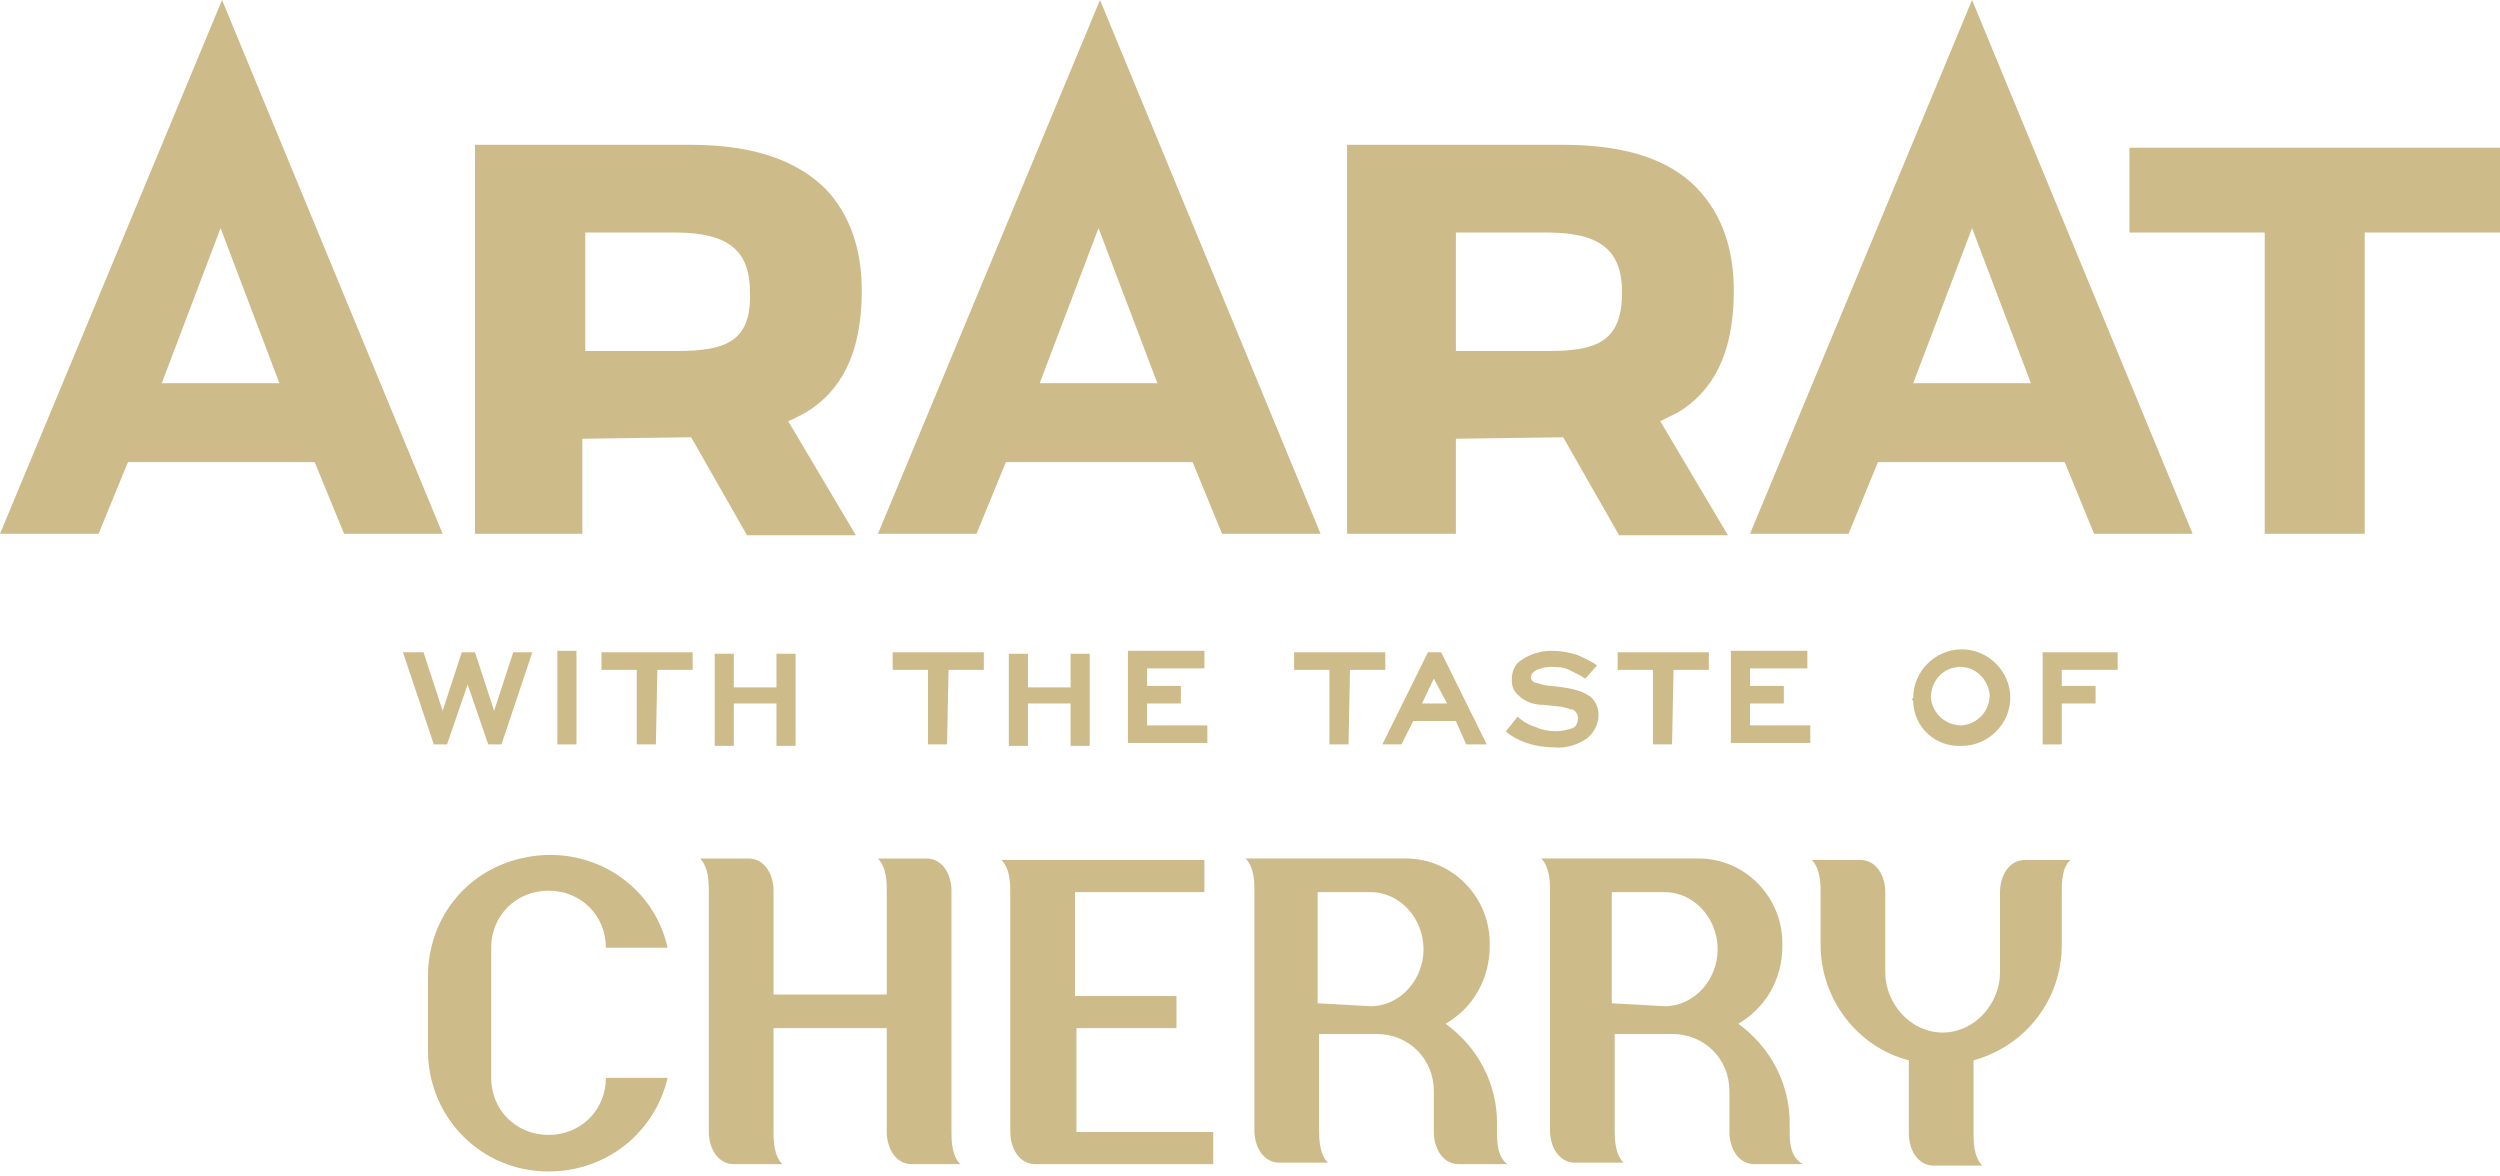 <svg xmlns="http://www.w3.org/2000/svg" xmlns:xlink="http://www.w3.org/1999/xlink" version="1.1" style="enable-background:new 0 0 170 80;" xml:space="preserve" width="170" height="80"><rect id="backgroundrect" width="100%" height="100%" x="0" y="0" fill="none" stroke="none" style="" class="selected"/>
<style type="text/css">
	.st0{fill:#CEBB8A;}
</style>

<g class="currentLayer" style=""><title>Layer 1</title><g id="svg_1" class="">
	<path class="st0" d="M54.8,28.045 c2.3,-1.392 3.8,-3.879 3.8,-8.254 c0,-2.287 -0.5,-4.674 -2.2,-6.663 c-1.7,-1.89 -4.6,-3.282 -9.4,-3.282 l0,0 H32.3 v26.454 h7.3 V29.835 l7.2,-0.099 H47 l3.8,6.663 h7.4 l-4.6,-7.757 C54.1,28.443 54.4,28.244 54.8,28.045 zM46,23.868 h-6.2 v-8.056 h6.1 c3.6,0 5.1,1.193 5.1,4.078 C51.1,23.272 49.3,23.868 46,23.868 zM114.1,28.045 c2.3,-1.392 3.8,-3.879 3.8,-8.254 c0,-2.287 -0.5,-4.674 -2.2,-6.663 s-4.6,-3.282 -9.4,-3.282 l0,0 H91.6 v26.454 H99 V29.835 l7.2,-0.099 h0.1 l3.8,6.663 h7.4 l-4.6,-7.757 C113.3,28.443 113.7,28.244 114.1,28.045 zM105.3,23.868 H99 v-8.056 h6.2 c3.6,0 5.1,1.193 5.1,4.078 C110.3,23.272 108.5,23.868 105.3,23.868 L105.3,23.868 zM170,10.045 v5.768 h-9.2 v20.487 H154 V15.813 h-9.2 v-5.768 L170,10.045 L170,10.045 zM15.1,-6.634854798903689e-8 L0,36.3 h6.7 l2,-4.873 h12.7 l2,4.873 h6.7 L15.1,-6.634854798903689e-8 zM11,26.056 l4,-10.542 l4,10.542 H11 zM74.8,-6.634854798903689e-8 L59.7,36.3 h6.7 l2,-4.873 h12.7 l2,4.873 h6.7 L74.8,-6.634854798903689e-8 zM70.7,26.056 l4,-10.542 l4,10.542 H70.7 zM134.1,-6.634854798903689e-8 L119,36.3 h6.7 l2,-4.873 h12.7 l2,4.873 h6.7 L134.1,-6.634854798903689e-8 zM130.1,26.056 l4,-10.542 l4,10.542 H130.1 z" id="svg_2"/>
	<path class="st0" d="M33.4,66.334 v-1.89 c0,-2.188 1.7,-3.879 3.9,-3.879 c2.2,0 3.9,1.691 3.9,3.879 h4.2 c-1,-4.475 -5.5,-7.16 -10,-6.067 c-3.8,0.895 -6.3,4.177 -6.3,8.056 v4.973 c0,4.575 3.6,8.254 8.2,8.254 c3.9,0 7.2,-2.586 8.1,-6.365 h-4.2 c0,2.188 -1.7,3.879 -3.9,3.879 c-2.2,0 -3.9,-1.691 -3.9,-3.879 L33.4,66.334 L33.4,66.334 z" id="svg_3"/>
	<path class="st0" d="M81.9,60.665 v-2.188 H68.1 c0.6,0.597 0.6,1.691 0.6,2.188 v16.31 c0,1.094 0.6,2.188 1.7,2.188 h12.1 v-2.188 h-9.3 v-7.061 H80 v-2.188 h-6.9 V60.665 H81.9 L81.9,60.665 z" id="svg_4"/>
	<path class="st0" d="M48.2,76.975 c0,1.094 0.6,2.188 1.7,2.188 h3.3 c-0.6,-0.597 -0.6,-1.691 -0.6,-2.188 v-7.061 h7.7 v7.061 c0,1.094 0.6,2.188 1.7,2.188 h3.3 c-0.6,-0.597 -0.6,-1.691 -0.6,-2.188 V60.566 c0,-1.094 -0.6,-2.188 -1.7,-2.188 h-3.3 c0.6,0.597 0.6,1.691 0.6,2.188 V67.627 h-7.7 v-7.061 c0,-1.094 -0.6,-2.188 -1.7,-2.188 h-3.3 c0.6,0.597 0.6,1.691 0.6,2.188 V76.975 z" id="svg_5"/>
	<path class="st0" d="M101.8,76.975 v-0.597 c0,-2.685 -1.3,-5.171 -3.5,-6.763 c1.9,-1.094 3,-3.083 3,-5.271 c0.1,-3.282 -2.5,-5.967 -5.7,-5.967 H84.7 c0.6,0.597 0.6,1.691 0.6,2.188 v16.31 c0,1.094 0.6,2.188 1.7,2.188 h3.3 c-0.6,-0.597 -0.6,-1.691 -0.6,-2.188 v-6.564 h3.9 c2.2,0 3.9,1.691 3.9,3.879 v2.785 c0,1.094 0.6,2.188 1.7,2.188 h3.3 C101.8,78.666 101.8,77.572 101.8,76.975 zM89.6,68.224 V60.665 h3.6 c2,0 3.6,1.79 3.6,3.879 c0,2.088 -1.6,3.879 -3.6,3.879 L89.6,68.224 z" id="svg_6"/>
	<path class="st0" d="M121.7,76.975 v-0.597 c0,-2.685 -1.3,-5.171 -3.5,-6.763 c1.9,-1.094 3,-3.083 3,-5.271 c0.1,-3.282 -2.5,-5.967 -5.7,-5.967 h-10.7 c0.6,0.597 0.6,1.691 0.6,2.188 v16.31 c0,1.094 0.6,2.188 1.7,2.188 h3.3 c-0.6,-0.597 -0.6,-1.691 -0.6,-2.188 v-6.564 h3.9 c2.2,0 3.9,1.691 3.9,3.879 v2.785 c0,1.094 0.6,2.188 1.7,2.188 h3.3 C121.7,78.666 121.7,77.572 121.7,76.975 zM109.6,68.224 V60.665 h3.6 c2,0 3.6,1.79 3.6,3.879 c0,2.088 -1.6,3.879 -3.6,3.879 L109.6,68.224 z" id="svg_7"/>
	<path class="st0" d="M137.7,58.477 c-1.1,0 -1.7,1.094 -1.7,2.188 v5.47 c0,2.088 -1.7,4.078 -3.9,4.078 c-2.2,0 -3.9,-1.989 -3.9,-4.078 V60.665 c0,-1.094 -0.6,-2.188 -1.7,-2.188 h-3.3 c0.6,0.597 0.6,1.691 0.6,2.188 v3.58 l0,0 c0,3.68 2.5,6.962 6,7.857 v4.973 c0,1.094 0.6,2.188 1.7,2.188 h3.3 c-0.6,-0.597 -0.6,-1.691 -0.6,-2.188 v-4.973 c3.6,-0.995 6,-4.177 6,-7.857 V60.665 c0,-0.597 0,-1.691 0.6,-2.188 H137.7 z" id="svg_8"/>
	<path class="st0" d="M33.2,50.621 l-1.4,-4.078 l-1.4,4.078 h-0.9 l-2.1,-6.265 h1.4 l1.3,3.978 l1.3,-3.978 h0.9 l1.3,3.978 l1.3,-3.978 h1.3 l-2.1,6.265 C34.1,50.621 33.2,50.621 33.2,50.621 z" id="svg_9"/>
	<path class="st0" d="M37.9,44.256 h1.3 v6.365 h-1.3 V44.256 z" id="svg_10"/>
	<path class="st0" d="M44.6,50.621 h-1.3 v-5.072 h-2.4 v-1.193 h6.2 v1.193 h-2.4 L44.6,50.621 L44.6,50.621 z" id="svg_11"/>
	<path class="st0" d="M52.8,47.836 h-2.9 V50.72 h-1.3 v-6.265 h1.3 V46.742 h2.9 v-2.287 h1.3 V50.72 h-1.3 V47.836 z" id="svg_12"/>
	<path class="st0" d="M64.4,50.621 h-1.3 v-5.072 h-2.4 v-1.193 h6.2 v1.193 h-2.4 L64.4,50.621 z" id="svg_13"/>
	<path class="st0" d="M72.8,47.836 h-2.9 V50.72 h-1.3 v-6.265 h1.3 V46.742 h2.9 v-2.287 h1.3 V50.72 h-1.3 V47.836 z" id="svg_14"/>
	<path class="st0" d="M76.8,44.256 h5.1 v1.193 H78 v1.193 h2.3 v1.193 H78 v1.492 h4.1 v1.193 h-5.4 v-6.265 H76.8 z" id="svg_15"/>
	<path class="st0" d="M91.7,50.621 h-1.3 v-5.072 H88 v-1.193 h6.2 v1.193 h-2.4 L91.7,50.621 L91.7,50.621 z" id="svg_16"/>
	<path class="st0" d="M99,49.029 h-2.9 l-0.8,1.591 H94 l3.1,-6.265 H98 l3.1,6.265 h-1.4 L99,49.029 zM96.7,47.836 h1.7 l-0.9,-1.691 L96.7,47.836 z" id="svg_17"/>
	<path class="st0" d="M107.8,46.145 c-0.3,-0.199 -0.7,-0.398 -1.1,-0.597 c-0.4,-0.199 -0.9,-0.199 -1.3,-0.199 c-0.3,0 -0.6,0.099 -0.9,0.199 c-0.2,0.099 -0.4,0.298 -0.4,0.497 c0,0.298 0.3,0.398 0.4,0.398 c0.3,0.099 0.7,0.199 1,0.199 l0.8,0.099 c0.6,0.099 1.2,0.199 1.8,0.597 c0.4,0.298 0.6,0.796 0.6,1.293 c0,0.597 -0.3,1.193 -0.8,1.591 c-0.6,0.398 -1.4,0.696 -2.2,0.597 c-0.7,0 -1.3,-0.099 -1.9,-0.298 c-0.5,-0.199 -1,-0.398 -1.4,-0.796 l0.8,-0.995 c0.3,0.298 0.8,0.597 1.2,0.696 c0.4,0.199 0.9,0.298 1.4,0.298 c0.4,0 0.8,-0.099 1.1,-0.199 c0.3,-0.099 0.4,-0.398 0.4,-0.696 s-0.2,-0.597 -0.5,-0.597 c-0.3,-0.099 -0.6,-0.199 -0.9,-0.199 l-0.9,-0.099 c-0.7,0 -1.3,-0.199 -1.8,-0.696 c-0.3,-0.298 -0.4,-0.597 -0.4,-0.995 c0,-0.597 0.2,-1.094 0.7,-1.392 c0.6,-0.398 1.3,-0.597 2,-0.597 c0.6,0 1.2,0.099 1.8,0.298 c0.4,0.199 0.9,0.398 1.3,0.696 L107.8,46.145 z" id="svg_18"/>
	<path class="st0" d="M113.7,50.621 h-1.3 v-5.072 H110 v-1.193 h6.2 v1.193 h-2.4 L113.7,50.621 L113.7,50.621 z" id="svg_19"/>
	<path class="st0" d="M117.8,44.256 h5.1 v1.193 H119 v1.193 h2.3 v1.193 H119 v1.492 h4.1 v1.193 h-5.4 v-6.265 H117.8 z" id="svg_20"/>
	<path class="st0" d="M130.1,47.438 c0,-1.79 1.5,-3.282 3.3,-3.282 c1.8,0 3.3,1.492 3.3,3.282 s-1.5,3.282 -3.3,3.282 c-1.8,0.099 -3.3,-1.293 -3.3,-3.083 C130,47.637 130,47.538 130.1,47.438 zM131.3,47.438 c0.1,1.094 1,1.89 2.1,1.89 c1.1,-0.099 1.9,-0.995 1.9,-2.088 c-0.1,-0.995 -0.9,-1.89 -2,-1.89 C132.2,45.35 131.3,46.245 131.3,47.438 C131.3,47.339 131.3,47.438 131.3,47.438 z" id="svg_21"/>
	<path class="st0" d="M140.2,46.643 h2.3 v1.193 h-2.3 v2.785 h-1.3 v-6.265 h5.1 v1.193 h-3.8 V46.643 z" id="svg_22"/>
</g></g></svg>